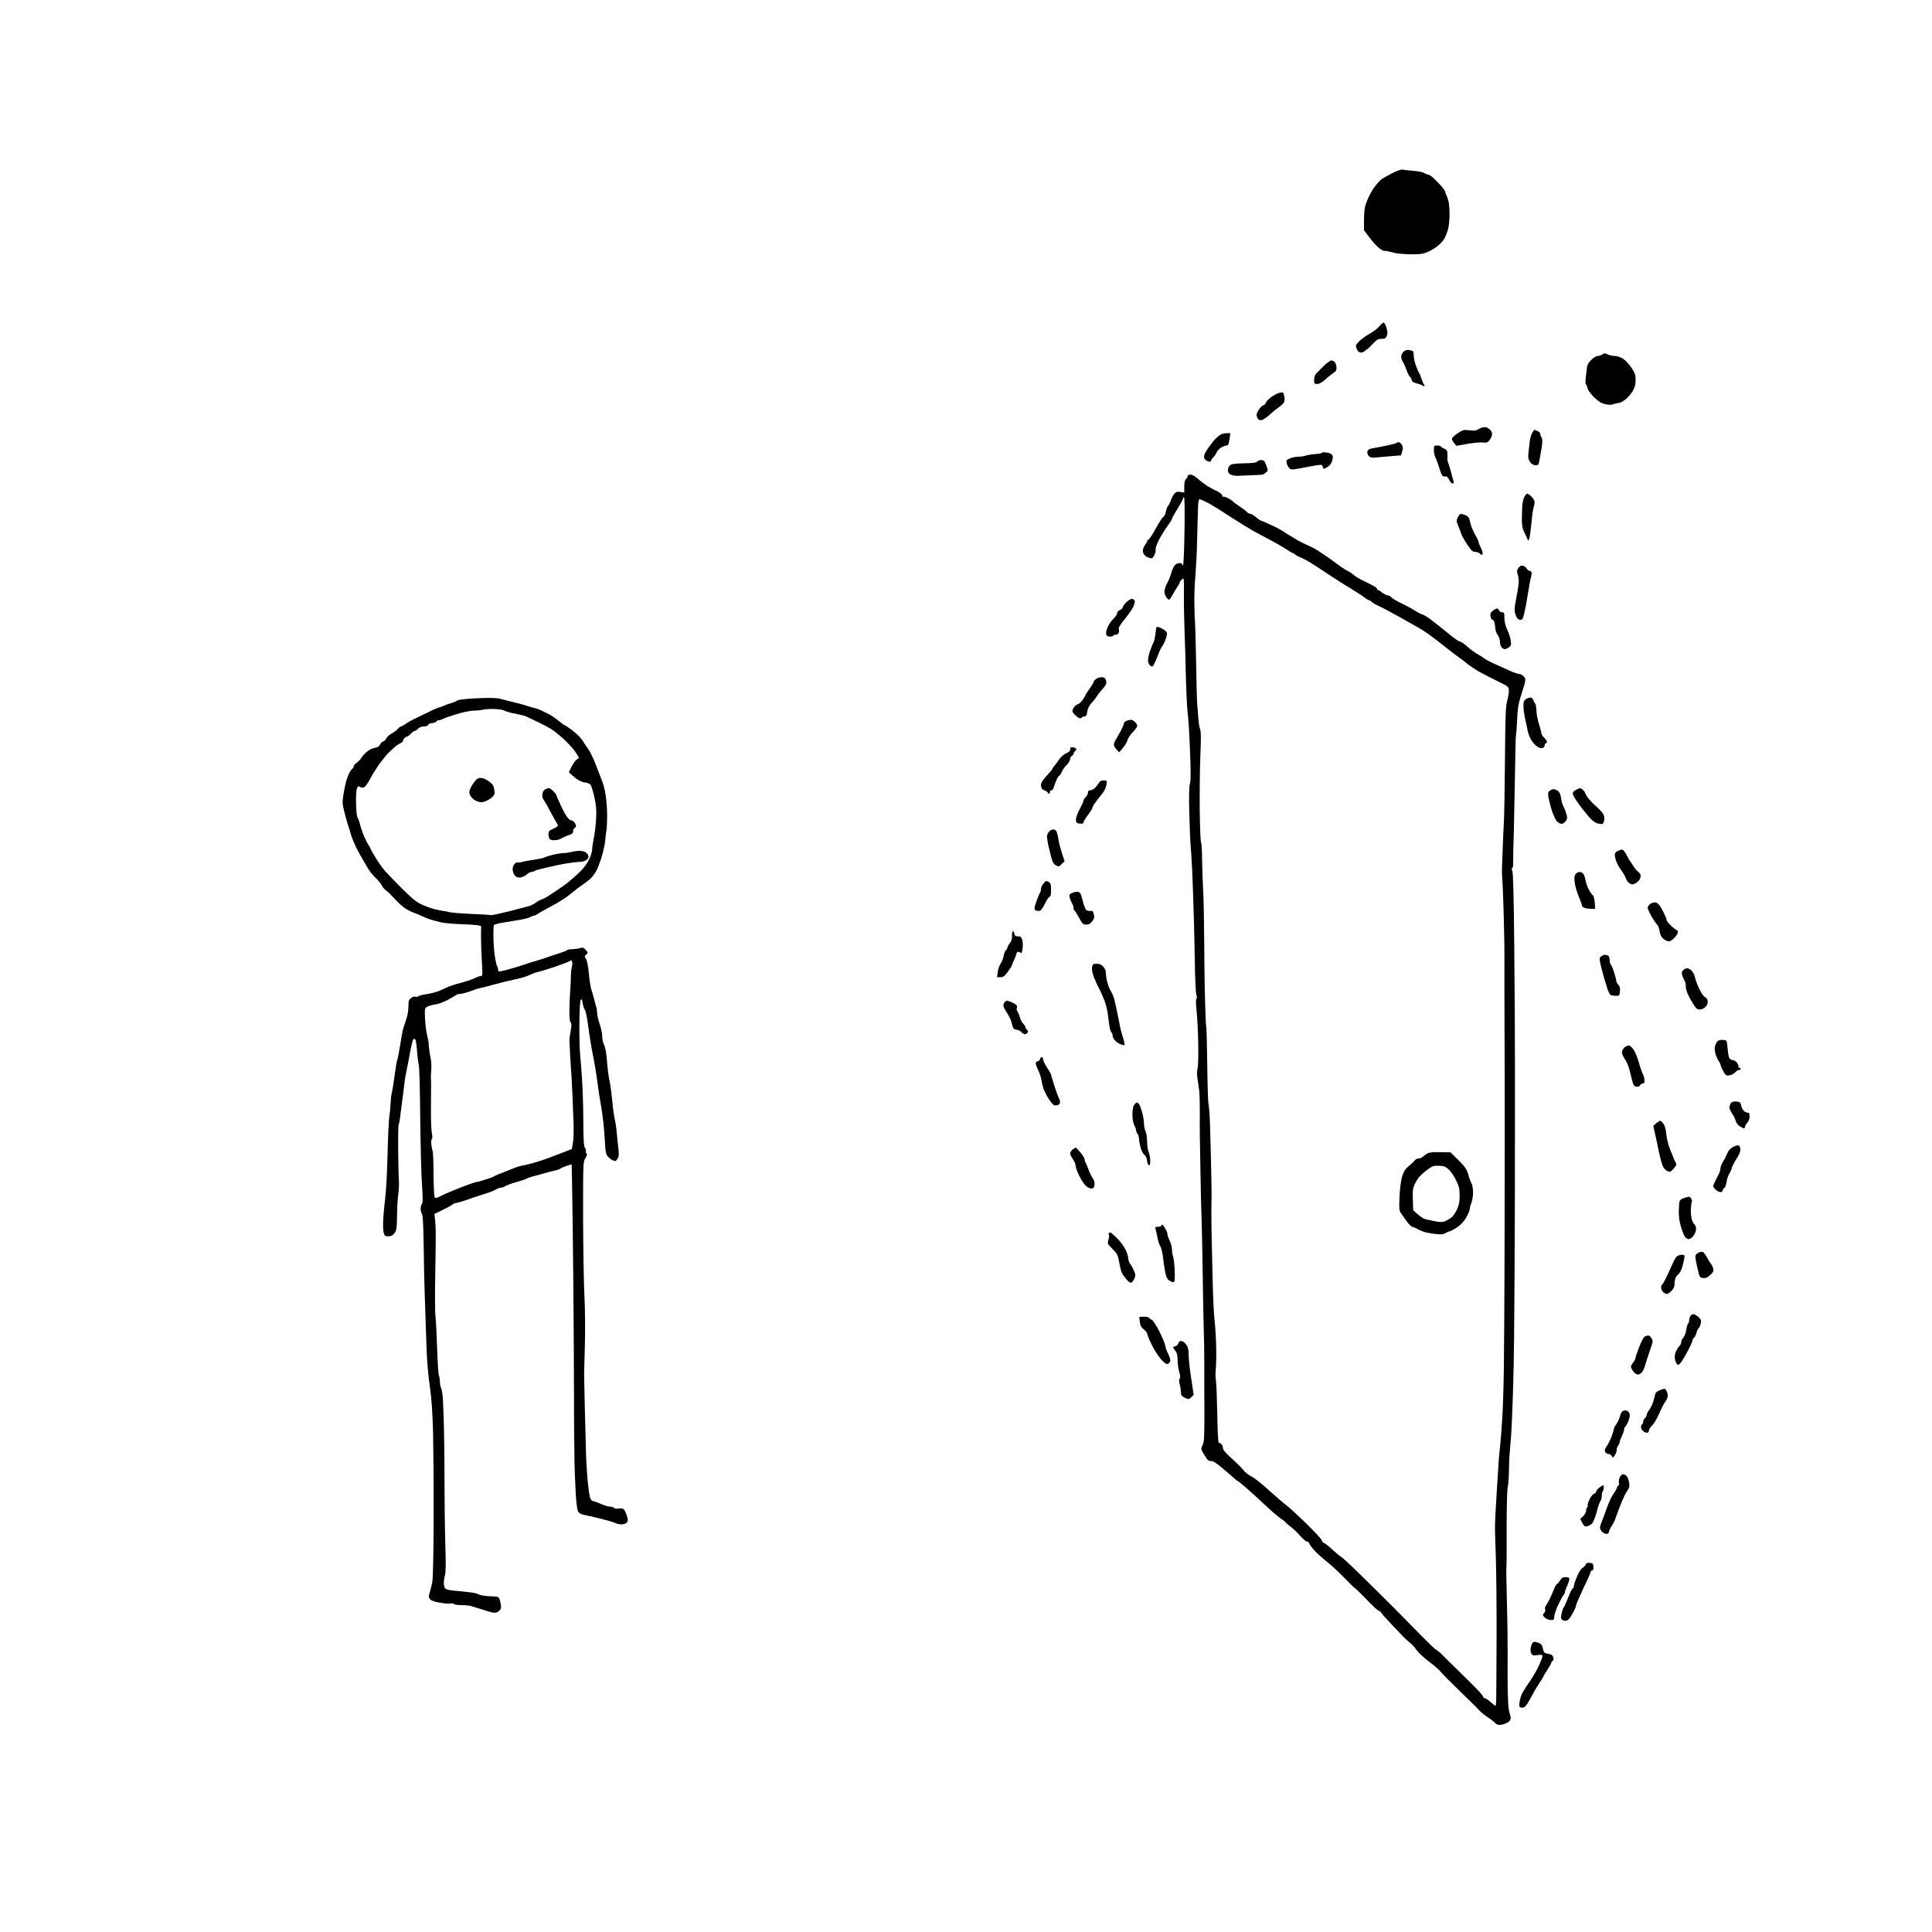 <?xml version="1.0" standalone="no"?>
<!DOCTYPE svg PUBLIC "-//W3C//DTD SVG 20010904//EN"
 "http://www.w3.org/TR/2001/REC-SVG-20010904/DTD/svg10.dtd">
<svg version="1.0" xmlns="http://www.w3.org/2000/svg"
 width="1726pt" height="1726pt" viewBox="0 0 1726 1726"
 preserveAspectRatio="xMidYMid meet">
<g transform="translate(0,1726) scale(0.1,-0.1)"
fill="#000000" stroke="none">
<g>
<path d="M12525 15745 c-11 1 -52 -14 -90 -34 -39 -20 -80 -43 -93 -52 -12 -9
-40 -40 -62 -69 -21 -28 -51 -82 -65 -118 -23 -56 -28 -84 -29 -168 l-1 -100
45 -60 c24 -32 60 -74 80 -91 19 -18 44 -33 55 -34 11 0 27 -2 35 -4 8 -2 35
-9 60 -15 25 -6 91 -11 147 -12 88 0 110 4 156 25 29 13 70 39 90 57 21 18 45
46 53 63 9 16 22 50 30 76 7 25 14 86 14 135 0 49 -5 106 -11 125 -6 20 -15
44 -20 53 -5 10 -9 22 -9 27 0 4 -12 23 -27 41 -16 18 -46 50 -68 71 -21 21
-46 39 -55 39 -8 0 -24 6 -35 14 -11 7 -56 17 -100 20 -44 4 -89 9 -100 11z"/>
</g>
<g>
<path d="M12363 14377 c-6 2 -24 -12 -41 -32 -16 -20 -52 -48 -80 -63 -28 -15
-69 -44 -92 -64 -33 -31 -40 -42 -34 -60 3 -13 11 -29 16 -35 6 -7 19 -13 29
-13 9 0 24 7 33 15 8 8 17 15 20 15 3 0 25 21 49 47 38 40 50 47 80 46 29 -1
37 4 46 26 8 19 8 37 -2 70 -7 25 -17 46 -24 48z"/>
</g>
<g>
<path d="M12590 14133 c-16 4 -33 0 -47 -11 -12 -9 -23 -29 -25 -43 -1 -14 5
-37 15 -52 9 -14 24 -48 33 -74 9 -26 22 -52 29 -58 7 -5 15 -19 17 -30 2 -14
15 -23 45 -30 23 -6 45 -13 49 -18 4 -4 12 -7 17 -7 6 0 6 5 0 13 -6 6 -16 30
-23 52 -7 22 -16 45 -20 50 -5 6 -18 35 -29 65 -12 30 -21 72 -21 92 0 20 -3
39 -7 41 -5 2 -19 7 -33 10z"/>
</g>
<g>
<path d="M14362 14094 c-24 12 -30 12 -47 0 -10 -8 -29 -14 -41 -14 -12 0 -38
-15 -57 -34 -27 -26 -37 -45 -41 -78 -3 -23 -7 -64 -10 -90 -3 -26 -2 -49 3
-52 5 -3 11 -19 14 -34 3 -17 28 -51 57 -80 38 -37 62 -53 98 -62 34 -8 56 -8
76 -1 15 6 36 11 48 11 11 0 38 14 59 31 22 17 51 51 65 75 19 32 26 58 26 98
1 46 -5 62 -37 111 -21 31 -55 68 -76 81 -22 14 -54 24 -74 24 -20 0 -48 6
-63 14z"/>
</g>
<g>
<path d="M11894 14040 c-10 0 -41 -23 -69 -50 -27 -27 -58 -58 -67 -68 -11
-11 -18 -34 -18 -55 0 -34 2 -37 28 -37 19 0 43 13 73 40 24 23 56 48 72 58
20 12 27 24 27 47 0 16 -7 38 -14 48 -7 9 -22 17 -32 17z"/>
</g>
<g>
<path d="M11461 13753 c-3 2 -17 1 -31 -2 -14 -3 -45 -19 -69 -35 -23 -17 -47
-40 -52 -53 -5 -13 -15 -23 -22 -23 -8 0 -26 -18 -41 -40 -16 -24 -23 -46 -19
-57 3 -10 10 -23 15 -30 5 -6 19 -8 33 -5 13 4 41 23 63 43 21 20 55 49 77 63
21 15 45 35 52 46 9 13 12 32 7 55 -3 19 -9 37 -13 38z"/>
</g>
<g>
<path d="M13285 13441 c-6 3 -21 3 -35 1 -13 -2 -34 -10 -45 -18 -14 -11 -35
-13 -76 -8 -52 6 -60 4 -107 -27 -28 -19 -51 -41 -51 -49 0 -8 9 -26 20 -39
l20 -24 100 18 c56 9 118 15 139 12 33 -4 41 -1 59 24 12 15 21 39 21 51 0 13
-8 30 -18 39 -10 8 -22 17 -27 20z"/>
</g>
<g>
<path d="M13707 13420 c-2 0 -10 -12 -19 -28 -9 -15 -19 -50 -22 -77 -3 -28
-8 -72 -11 -100 -5 -38 -2 -57 12 -79 12 -19 28 -30 46 -32 16 -1 30 3 32 9 3
7 7 25 9 40 3 16 11 62 18 103 9 59 9 79 0 94 -7 11 -12 27 -12 35 0 9 -12 20
-26 25 -14 6 -26 10 -27 10z"/>
</g>
<g>
<path d="M10959 13390 c-19 0 -43 -6 -54 -12 -11 -6 -31 -23 -45 -37 -14 -14
-41 -48 -61 -76 -19 -27 -38 -60 -41 -72 -3 -12 -1 -28 6 -36 6 -8 21 -17 34
-20 14 -3 22 -1 22 7 0 7 9 21 19 30 11 10 24 29 30 44 6 15 25 35 42 45 17 9
37 17 44 17 8 0 16 3 18 8 3 4 8 28 12 55 l7 47 -33 0z"/>
</g>
<g>
<path d="M12496 13310 c-7 0 -16 -3 -20 -7 -4 -5 -49 -16 -99 -26 -51 -10
-106 -21 -124 -24 -21 -3 -33 -12 -37 -26 -3 -13 2 -29 12 -40 14 -16 26 -18
77 -13 33 3 94 9 135 12 l76 6 11 36 c9 29 8 40 -4 59 -8 13 -21 23 -27 23z"/>
</g>
<g>
<path d="M12839 13280 c-27 0 -29 -2 -29 -41 0 -22 6 -53 14 -67 8 -15 22 -54
32 -87 10 -33 23 -66 28 -73 5 -7 18 -11 28 -9 13 4 22 -4 34 -29 9 -19 23
-34 31 -34 11 0 13 6 8 23 -4 12 -15 51 -24 87 -10 36 -21 72 -25 81 -4 10 -7
23 -5 30 1 8 1 29 0 47 -1 25 -7 35 -25 42 -13 5 -27 14 -31 19 -3 6 -19 11
-36 11z"/>
</g>
<g>
<path d="M11825 13220 c-6 0 -15 -3 -18 -7 -4 -4 -32 -8 -62 -10 -30 -2 -66
-8 -80 -13 -15 -6 -44 -10 -66 -10 -22 0 -56 -7 -75 -15 -32 -13 -35 -18 -29
-42 3 -16 14 -36 23 -45 16 -16 23 -16 112 1 52 10 115 22 138 25 39 6 44 4
49 -14 3 -12 8 -19 12 -18 3 2 18 9 32 17 14 7 31 28 38 47 7 19 10 43 6 53
-3 11 -19 21 -37 25 -17 3 -36 6 -43 6z"/>
</g>
<g>
<path d="M11266 13150 c-13 0 -29 -6 -35 -14 -8 -10 -41 -14 -119 -15 -82 -2
-111 -6 -124 -18 -10 -9 -18 -28 -18 -43 0 -18 8 -31 23 -39 12 -7 38 -12 57
-12 19 1 76 3 125 5 50 2 95 5 101 5 7 1 21 9 33 19 19 15 20 20 8 52 -7 19
-16 41 -20 48 -5 6 -19 12 -31 12z"/>
</g>
<g>
<path d="M10635 13020 c-15 0 -25 -6 -25 -14 0 -7 -7 -19 -15 -26 -10 -8 -15
-31 -15 -67 l0 -54 -34 6 c-26 5 -38 2 -53 -14 -10 -11 -25 -37 -32 -58 -7
-21 -19 -45 -26 -53 -7 -8 -17 -32 -20 -53 -4 -21 -14 -41 -22 -44 -7 -3 -37
-48 -65 -100 -28 -52 -57 -97 -64 -100 -8 -3 -14 -10 -14 -15 0 -5 -9 -21 -20
-35 -11 -14 -20 -38 -20 -53 0 -15 8 -34 18 -43 9 -8 29 -18 43 -22 23 -6 28
-2 43 28 9 20 13 42 10 50 -3 8 11 46 30 84 20 38 54 94 76 123 22 30 40 58
40 64 0 6 22 47 50 91 27 44 50 87 50 95 0 8 3 10 9 5 4 -6 6 -144 3 -307 -2
-164 -9 -298 -13 -298 -5 0 -9 5 -9 10 0 6 -10 10 -22 10 -12 0 -30 -8 -40
-17 -10 -9 -26 -42 -34 -72 -9 -31 -24 -69 -34 -86 -10 -16 -21 -44 -25 -62
-4 -23 -1 -41 11 -63 10 -17 23 -29 29 -27 5 2 17 18 26 35 9 18 29 50 43 72
14 22 26 43 26 48 0 5 9 17 19 26 19 17 19 14 18 -136 -1 -84 2 -236 6 -338 4
-102 10 -288 12 -415 3 -126 10 -261 15 -300 6 -38 16 -189 21 -335 8 -191 8
-275 0 -300 -8 -23 -10 -112 -6 -265 3 -126 9 -275 15 -330 5 -55 14 -233 19
-395 6 -162 13 -423 15 -580 2 -159 8 -299 14 -317 6 -20 7 -33 1 -35 -6 -2
-6 -46 2 -118 6 -63 13 -196 14 -295 2 -100 -1 -195 -7 -213 -6 -22 -6 -54 2
-100 6 -37 12 -85 15 -107 2 -22 4 -107 4 -190 -1 -82 0 -170 0 -195 0 -25 3
-178 6 -340 2 -162 7 -349 10 -415 2 -66 7 -286 10 -490 2 -203 7 -422 9 -485
3 -63 5 -203 5 -310 0 -107 0 -308 1 -445 0 -214 -2 -256 -16 -284 -13 -26
-14 -37 -5 -54 6 -12 22 -38 34 -57 16 -26 28 -34 45 -32 16 3 47 -17 110 -70
48 -40 94 -80 103 -89 9 -9 21 -18 27 -20 5 -2 38 -29 73 -59 35 -30 111 -99
169 -154 58 -54 121 -109 142 -122 20 -13 39 -28 43 -34 4 -6 24 -23 44 -38
21 -15 59 -52 86 -82 27 -30 55 -54 62 -52 7 2 17 -8 22 -21 5 -13 29 -43 53
-68 23 -24 75 -70 113 -100 39 -31 107 -95 153 -143 45 -47 85 -86 89 -86 3 0
49 -45 102 -100 53 -55 101 -100 108 -100 7 0 16 -7 20 -15 5 -8 43 -52 86
-97 43 -46 95 -100 115 -121 20 -21 50 -47 65 -59 15 -11 39 -38 52 -59 14
-21 64 -67 111 -103 48 -36 94 -75 103 -89 9 -13 88 -93 176 -178 88 -85 166
-162 173 -171 7 -10 39 -36 70 -57 32 -21 64 -46 71 -55 7 -9 24 -16 38 -16
13 0 39 6 57 14 19 8 37 23 40 34 4 11 1 32 -5 48 -6 16 -13 58 -15 94 -2 36
-4 106 -5 155 -1 50 -1 180 0 290 0 110 -2 304 -6 430 -3 127 -6 255 -6 285 0
30 1 69 2 85 1 17 2 169 1 338 0 170 4 325 9 345 5 20 10 80 11 132 1 52 3
120 5 150 3 30 9 114 15 185 5 72 14 283 19 470 6 187 10 570 11 850 1 281 2
580 3 665 1 85 1 362 1 615 0 253 0 606 0 785 0 179 -2 620 -6 981 -4 448 -10
663 -17 677 -7 14 -8 23 -1 27 6 3 9 25 8 48 -1 23 2 143 6 267 3 124 8 369
11 545 2 176 6 327 9 335 3 8 7 69 10 135 4 97 11 138 34 210 16 50 33 104 36
122 6 25 3 36 -13 52 -12 12 -30 21 -42 21 -11 0 -46 12 -77 26 -31 14 -93 42
-137 62 -44 19 -89 43 -100 53 -11 9 -37 26 -58 37 -20 11 -61 40 -89 66 -28
25 -59 46 -68 46 -10 0 -56 33 -104 73 -47 39 -115 93 -151 120 -35 26 -70 47
-77 47 -7 1 -38 16 -68 35 -30 19 -89 51 -130 70 -41 20 -78 43 -83 51 -4 7
-15 14 -23 14 -8 0 -24 6 -36 13 -12 6 -28 18 -36 25 -7 6 -18 12 -24 12 -6 0
-8 3 -5 6 4 4 -8 15 -26 26 -17 10 -61 32 -96 49 -36 17 -74 40 -85 51 -12 11
-38 29 -59 39 -21 11 -64 39 -95 63 -31 24 -77 56 -101 72 -24 16 -56 37 -70
47 -14 9 -42 24 -61 33 -19 9 -53 24 -75 35 -22 10 -53 28 -70 39 -16 11 -37
23 -45 27 -8 3 -28 17 -45 29 -16 12 -69 41 -118 63 -48 23 -91 41 -95 41 -4
1 -23 14 -42 30 -19 17 -42 30 -51 30 -9 0 -23 7 -30 17 -8 9 -37 31 -66 50
-28 18 -55 37 -58 43 -4 6 -23 19 -44 30 -21 10 -41 16 -45 13 -3 -4 -6 1 -6
10 0 9 -20 25 -47 39 -27 12 -66 34 -88 47 -22 14 -59 42 -82 63 -26 23 -53
38 -68 38z m82 -220 c6 0 41 -15 77 -34 36 -19 129 -77 208 -129 79 -52 190
-119 248 -149 58 -31 128 -68 155 -83 28 -15 69 -41 93 -56 24 -16 46 -29 49
-29 4 0 14 -6 22 -13 9 -8 32 -20 51 -28 19 -7 58 -27 85 -44 28 -17 97 -62
154 -100 57 -39 152 -99 212 -135 59 -36 116 -73 126 -83 11 -9 24 -17 29 -17
6 0 19 -8 30 -18 10 -10 35 -24 54 -32 19 -8 107 -54 195 -103 88 -50 179
-101 203 -116 24 -14 78 -53 120 -85 42 -33 97 -76 122 -96 25 -20 61 -47 80
-60 19 -13 55 -41 80 -61 25 -20 74 -53 110 -73 36 -19 109 -57 162 -83 95
-47 97 -49 98 -83 0 -20 -7 -63 -16 -95 -13 -49 -16 -140 -19 -515 -2 -250 -6
-498 -9 -550 -3 -52 -9 -176 -12 -275 -4 -99 -7 -187 -6 -195 0 -8 3 -55 6
-105 3 -49 8 -191 11 -315 3 -124 5 -232 5 -240 0 -8 0 -172 0 -365 0 -192 1
-480 2 -640 1 -159 1 -501 1 -760 0 -258 -1 -749 -2 -1090 -1 -341 -4 -753 -6
-915 -2 -162 -9 -367 -15 -455 -5 -88 -15 -200 -20 -250 -6 -49 -13 -130 -15
-180 -3 -49 -11 -171 -17 -270 -6 -99 -12 -207 -12 -240 -1 -33 3 -172 8 -310
4 -137 7 -452 6 -700 -1 -247 -2 -485 -3 -528 0 -42 -3 -77 -6 -77 -3 0 -24
16 -45 35 -22 19 -46 35 -53 35 -7 0 -13 5 -13 12 0 7 -39 52 -87 100 -49 49
-113 112 -143 141 -30 28 -82 80 -116 114 -34 35 -66 63 -72 63 -5 0 -60 52
-123 116 -63 64 -175 178 -249 253 -75 75 -210 209 -302 299 -91 89 -170 162
-174 162 -5 0 -38 27 -74 60 -35 33 -72 63 -82 66 -10 3 -18 13 -18 21 0 9
-61 75 -135 147 -73 72 -157 149 -186 171 -29 22 -87 72 -129 110 -42 39 -95
84 -117 101 -21 18 -56 41 -77 52 -21 11 -48 34 -60 51 -13 17 -58 62 -102
101 -58 52 -79 77 -79 96 -1 14 -7 29 -15 34 -8 6 -19 11 -23 13 -5 1 -10 117
-12 257 -3 140 -8 273 -12 295 -5 22 -5 67 -2 100 4 33 6 123 4 200 -1 77 -8
183 -14 235 -6 52 -14 205 -17 340 -3 135 -7 310 -9 390 -2 80 -3 191 -3 248
1 56 1 128 2 160 0 31 -3 194 -7 362 -4 168 -9 330 -12 360 -2 30 -7 71 -10
90 -3 19 -8 178 -10 353 -2 175 -6 321 -9 325 -2 4 -7 104 -10 222 -4 118 -7
364 -8 545 -1 182 -5 391 -10 465 -4 74 -8 196 -9 270 0 74 -5 140 -9 145 -5
6 -10 136 -12 290 -1 154 1 373 6 488 6 145 6 214 -2 230 -6 12 -13 60 -17
107 -3 47 -8 101 -10 120 -2 19 -6 184 -9 365 -3 182 -8 349 -10 371 -3 23 -5
100 -6 170 -1 71 4 181 10 244 5 63 13 210 15 325 3 116 6 243 8 282 1 48 6
73 14 73z"/>
<g>
<path d="M12867 6967 c-60 1 -100 -2 -114 -11 -13 -7 -31 -20 -41 -29 -10 -10
-28 -17 -40 -17 -11 0 -27 -8 -34 -18 -7 -9 -31 -32 -53 -50 -29 -24 -44 -46
-58 -89 -11 -36 -20 -104 -24 -180 -5 -107 -4 -125 12 -150 10 -15 34 -49 53
-75 20 -27 42 -48 48 -48 7 0 28 -9 46 -19 18 -11 53 -25 77 -31 24 -6 68 -13
99 -16 39 -3 62 0 78 11 13 8 29 15 36 15 7 0 36 16 65 35 34 23 61 52 82 88
17 30 31 63 31 74 0 12 7 37 15 56 8 20 15 62 15 93 0 31 -6 68 -14 82 -8 15
-22 52 -30 83 -14 45 -29 67 -87 125 l-70 69 -92 2z m1 -122 c34 -2 51 -10 77
-35 18 -17 47 -60 64 -96 26 -53 31 -75 31 -136 0 -56 -6 -85 -24 -124 -13
-28 -35 -60 -49 -71 -15 -11 -40 -26 -56 -33 -24 -9 -43 -10 -88 -1 -32 7 -70
15 -85 18 -16 3 -47 22 -70 43 l-43 38 -3 94 c-3 80 -1 101 17 139 12 24 29
53 39 64 9 11 37 37 62 57 25 19 54 38 65 40 11 3 39 4 63 3z"/>
</g>
</g>
<g>
<path d="M13644 12850 c-5 0 -17 -12 -25 -27 -9 -16 -18 -55 -20 -88 -1 -33
-3 -90 -3 -126 1 -47 7 -77 22 -105 11 -21 23 -48 27 -59 6 -18 7 -18 15 -4 5
9 14 70 20 135 6 66 15 132 20 148 6 16 10 39 10 51 0 12 -13 33 -28 48 -15
15 -33 27 -38 27z"/>
</g>
<g>
<path d="M13049 12670 c-5 0 -16 -14 -25 -31 -12 -23 -13 -37 -6 -53 6 -11 15
-37 22 -56 7 -19 17 -46 23 -60 7 -14 29 -51 50 -82 31 -46 44 -58 65 -58 14
0 34 -7 44 -16 14 -14 19 -14 23 -3 3 8 -4 32 -15 54 -11 21 -20 45 -20 52 0
7 -13 34 -28 60 -15 26 -33 66 -40 88 -6 22 -14 50 -17 62 -3 12 -19 26 -37
32 -17 6 -35 11 -39 11z"/>
</g>
<g>
<path d="M13601 12207 c-13 1 -28 -8 -37 -22 -13 -20 -14 -30 -4 -61 7 -21 10
-57 6 -88 -3 -28 -14 -90 -23 -137 -14 -72 -15 -94 -5 -127 8 -26 20 -43 34
-48 15 -4 24 -1 32 12 6 11 18 62 28 114 9 52 21 127 28 165 6 39 15 81 19 95
4 14 6 31 3 38 -2 6 -10 12 -17 12 -7 0 -19 10 -28 23 -8 12 -24 23 -36 24z"/>
</g>
<g>
<path d="M10112 11910 c-10 0 -33 -14 -50 -31 -18 -17 -32 -38 -32 -45 0 -8
-11 -19 -25 -24 -14 -5 -25 -17 -25 -28 0 -10 -14 -31 -31 -48 -17 -16 -40
-48 -51 -71 -11 -23 -18 -52 -16 -65 2 -17 10 -23 30 -25 15 -1 30 2 33 8 4 5
14 9 25 9 10 0 21 7 24 16 4 9 4 25 1 34 -4 12 13 41 51 86 31 38 66 88 77
110 11 23 17 49 14 58 -4 9 -15 16 -25 16z"/>
</g>
<g>
<path d="M13376 11823 c-6 3 -24 -6 -39 -19 -22 -19 -26 -28 -21 -53 4 -17 11
-29 17 -28 6 1 14 -9 18 -23 4 -14 7 -39 8 -56 1 -17 10 -43 21 -57 11 -14 20
-40 20 -60 0 -20 7 -43 16 -51 8 -9 21 -16 27 -16 7 0 23 7 36 16 20 14 23 23
18 58 -2 22 -16 67 -31 98 -17 38 -26 74 -26 107 0 45 -3 51 -20 51 -11 0 -23
6 -26 14 -3 8 -11 17 -18 19z"/>
</g>
<g>
<path d="M10340 11660 c-5 0 -11 -6 -12 -12 0 -7 -3 -24 -4 -38 -2 -14 -5 -37
-8 -51 -2 -15 -9 -36 -16 -49 -6 -12 -20 -47 -30 -78 -11 -32 -16 -68 -13 -84
3 -16 14 -33 24 -38 15 -9 21 -3 39 37 12 27 28 66 36 88 8 21 21 46 29 55 7
8 21 37 30 63 13 39 14 51 4 63 -7 9 -25 22 -40 30 -16 8 -33 14 -39 14z"/>
</g>
<g>
<path d="M9843 11210 c-16 0 -39 -7 -51 -16 -12 -8 -22 -20 -22 -26 0 -6 -16
-33 -35 -59 -19 -27 -35 -51 -35 -54 0 -3 -12 -23 -26 -45 -14 -21 -35 -40
-46 -42 -11 -2 -27 -15 -36 -31 -13 -20 -14 -31 -6 -44 6 -9 23 -26 37 -37 21
-15 30 -17 39 -8 7 7 20 12 29 12 12 0 18 12 22 41 3 26 16 53 34 73 16 17 38
44 48 60 10 17 32 45 49 64 17 18 34 41 37 50 4 10 3 27 -2 40 -6 16 -16 22
-36 22z"/>
</g>
<g>
<path d="M4400 11025 c-30 1 -110 -1 -178 -5 -67 -4 -128 -12 -135 -17 -6 -6
-30 -16 -52 -23 -22 -6 -54 -18 -72 -26 -17 -8 -35 -14 -41 -14 -5 0 -52 -20
-103 -46 -52 -25 -110 -53 -129 -62 -19 -9 -49 -27 -66 -39 -17 -13 -36 -23
-42 -23 -6 0 -19 -10 -29 -22 -10 -13 -35 -31 -54 -41 -20 -11 -41 -29 -47
-42 -6 -13 -19 -26 -29 -29 -10 -3 -23 -16 -28 -28 -7 -16 -22 -25 -46 -29
-21 -3 -52 -18 -70 -34 -19 -15 -42 -41 -51 -56 -9 -15 -29 -35 -43 -45 -14
-9 -25 -22 -25 -30 0 -7 -6 -17 -12 -21 -7 -4 -20 -24 -30 -43 -9 -19 -22 -55
-28 -80 -7 -25 -17 -76 -23 -115 -9 -58 -8 -81 7 -140 10 -38 23 -88 30 -110
7 -22 24 -74 36 -115 13 -41 45 -111 70 -155 26 -44 59 -102 74 -128 15 -27
47 -67 71 -89 24 -23 49 -53 55 -67 6 -15 23 -35 38 -45 15 -11 50 -45 77 -75
28 -31 69 -69 91 -84 23 -15 60 -34 83 -42 23 -8 54 -21 69 -29 15 -8 47 -21
72 -29 25 -8 70 -20 100 -27 30 -7 107 -14 170 -16 63 -2 131 -6 151 -9 l37
-7 -1 -96 c0 -54 3 -154 8 -224 7 -116 7 -128 -9 -128 -9 0 -24 -4 -34 -9 -9
-5 -28 -13 -42 -19 -14 -6 -61 -21 -104 -33 -44 -11 -96 -28 -115 -36 -20 -9
-48 -22 -63 -29 -15 -8 -48 -19 -75 -25 -26 -6 -64 -13 -83 -16 -19 -3 -40
-10 -47 -15 -7 -5 -17 -7 -23 -3 -6 4 -22 0 -35 -9 -14 -9 -25 -26 -25 -39 0
-12 -1 -42 -3 -67 -1 -25 -10 -65 -19 -90 -8 -25 -20 -61 -26 -80 -6 -19 -18
-84 -27 -145 -9 -60 -21 -119 -25 -130 -5 -11 -16 -76 -25 -145 -9 -69 -21
-141 -26 -161 -5 -19 -9 -60 -10 -90 -1 -30 -5 -76 -10 -104 -4 -27 -11 -142
-14 -255 -3 -113 -8 -257 -11 -320 -3 -63 -10 -146 -15 -185 -5 -38 -12 -111
-15 -160 -3 -50 -2 -106 3 -125 8 -31 13 -35 43 -35 24 0 38 7 54 28 19 25 21
44 23 160 1 72 6 161 12 197 5 36 7 88 4 115 -2 28 -5 149 -6 270 -1 121 1
225 5 230 4 6 9 33 12 60 3 28 10 84 16 125 6 41 15 111 20 155 4 44 13 100
19 125 5 25 20 99 32 165 12 66 26 124 30 129 6 6 13 6 19 0 5 -5 12 -50 15
-99 4 -50 11 -108 16 -130 6 -22 11 -227 13 -460 2 -231 9 -498 15 -594 9
-132 9 -177 0 -188 -7 -7 -12 -27 -11 -44 0 -17 6 -37 12 -44 8 -9 12 -104 15
-292 2 -153 6 -354 10 -448 3 -93 7 -215 9 -270 1 -55 6 -167 9 -249 4 -82 16
-212 28 -290 14 -99 23 -221 28 -411 3 -148 6 -497 5 -775 -1 -300 -6 -525
-12 -555 -6 -27 -16 -69 -23 -92 -11 -37 -11 -44 4 -61 12 -13 43 -23 92 -31
41 -7 83 -10 94 -6 11 3 22 1 26 -5 3 -5 35 -10 70 -10 35 0 74 -4 87 -9 13
-5 43 -14 68 -21 25 -7 56 -17 70 -22 14 -6 39 -12 57 -15 23 -3 37 1 53 17
17 17 19 28 14 58 -4 20 -10 45 -15 54 -6 12 -22 16 -54 16 -25 0 -65 3 -88 7
-23 4 -47 11 -54 17 -6 5 -60 13 -120 19 -59 5 -120 12 -136 15 -15 4 -30 11
-34 17 -3 6 -7 24 -8 41 -1 17 4 49 10 71 8 28 9 116 3 290 -4 138 -7 387 -7
555 0 168 -2 382 -5 475 -2 94 -7 207 -9 251 -3 45 -10 91 -16 102 -6 12 -11
36 -11 56 0 19 -4 45 -9 58 -5 13 -12 123 -16 244 -4 121 -10 249 -15 285 -4
35 -5 195 -2 354 3 160 5 327 5 372 0 45 -3 106 -6 135 l-6 53 72 35 c40 19
80 41 91 50 10 8 19 13 20 11 0 -2 33 6 71 18 39 12 79 26 90 31 11 4 54 18
95 31 41 12 89 30 106 40 17 11 40 19 50 19 11 0 28 6 39 14 11 7 56 24 100
36 44 12 85 26 90 31 6 4 29 12 50 18 22 5 72 18 110 30 39 11 83 22 98 25 16
3 34 9 40 15 7 5 32 16 57 25 24 8 45 14 47 13 1 -2 5 -243 9 -537 4 -294 9
-791 10 -1105 1 -313 3 -581 2 -595 0 -14 1 -122 2 -240 1 -118 3 -246 5 -285
2 -38 6 -124 9 -190 4 -65 12 -130 19 -145 9 -18 24 -27 52 -33 22 -4 87 -19
145 -33 57 -14 119 -32 136 -40 18 -9 47 -14 65 -12 17 2 37 10 42 20 8 11 7
28 -3 58 -8 24 -20 49 -27 56 -8 8 -26 11 -47 7 -19 -3 -36 -1 -40 6 -4 6 -20
11 -35 11 -16 0 -54 11 -85 25 -31 14 -63 25 -70 25 -7 0 -18 12 -24 28 -6 15
-16 88 -23 162 -6 74 -13 180 -14 235 -2 55 -6 231 -10 390 -4 160 -7 301 -7
315 0 14 3 132 7 262 4 136 2 323 -4 440 -6 112 -11 427 -12 701 0 489 0 498
21 531 14 23 17 37 10 41 -6 4 -9 13 -6 20 2 7 -1 21 -9 32 -10 14 -13 72 -14
233 0 118 -5 287 -11 375 -6 88 -14 192 -18 230 -4 39 -7 158 -6 266 1 113 5
203 11 214 9 15 12 11 18 -26 4 -24 12 -50 18 -57 5 -7 14 -36 19 -65 5 -29
15 -99 23 -157 8 -57 23 -145 34 -195 10 -49 27 -148 36 -220 9 -71 23 -163
31 -204 8 -40 19 -119 25 -175 6 -55 12 -138 14 -184 2 -53 8 -91 19 -106 8
-13 29 -31 45 -39 29 -14 31 -14 47 11 15 23 15 36 4 131 -6 58 -13 120 -14
136 -1 17 -7 55 -14 86 -7 31 -17 103 -22 160 -5 57 -15 136 -23 174 -9 39
-18 106 -21 150 -4 44 -9 98 -13 120 -3 22 -12 52 -19 67 -8 15 -14 47 -14 71
0 24 -10 70 -21 103 -12 32 -23 77 -24 99 -1 22 -4 47 -7 55 -3 8 -12 38 -18
65 -7 28 -19 70 -27 95 -8 24 -18 90 -23 147 -6 62 -15 112 -25 126 -14 22
-14 26 0 37 8 7 15 16 15 19 0 4 -9 17 -20 28 -17 18 -25 20 -52 12 -18 -5
-49 -9 -68 -9 -20 0 -40 -4 -45 -9 -6 -5 -35 -16 -65 -26 -30 -9 -77 -25 -105
-35 -27 -10 -77 -26 -110 -35 -33 -9 -76 -23 -95 -30 -19 -7 -66 -22 -105 -33
-38 -12 -85 -24 -102 -27 -28 -6 -33 -4 -33 12 0 11 -4 23 -8 29 -5 5 -14 45
-21 89 -7 44 -13 124 -13 177 -1 54 1 100 5 104 3 4 26 11 49 16 24 5 88 15
143 24 55 8 112 21 127 29 14 8 31 15 38 15 7 0 24 8 38 18 15 11 68 40 117
66 50 26 115 66 145 89 30 23 61 47 69 54 7 8 39 31 70 52 31 21 66 50 78 64
12 14 28 36 36 49 9 13 29 64 46 113 16 50 33 122 37 160 3 39 9 84 12 100 3
17 6 75 6 130 0 55 -6 136 -13 179 -6 44 -20 100 -31 125 -10 25 -35 91 -56
146 -21 55 -51 119 -68 142 -17 23 -41 59 -54 80 -13 21 -51 59 -86 86 -34 26
-66 47 -70 47 -4 0 -28 18 -54 39 -26 22 -65 48 -87 60 -22 11 -54 27 -71 35
-17 8 -42 17 -55 20 -13 2 -42 10 -64 18 -22 8 -83 25 -135 37 -52 13 -102 25
-110 28 -8 3 -40 7 -70 8z m22 -99 c37 -2 73 -8 80 -13 7 -5 36 -14 63 -21 28
-6 66 -14 85 -18 19 -3 41 -10 50 -14 8 -5 56 -27 105 -50 50 -24 110 -56 134
-73 24 -16 75 -59 113 -95 38 -36 81 -85 95 -109 l26 -44 -21 -15 c-12 -8 -32
-37 -46 -63 l-24 -49 31 -30 c18 -16 46 -37 64 -46 18 -9 44 -17 58 -18 14 -1
32 -10 40 -18 8 -9 24 -61 36 -116 17 -80 19 -118 14 -199 -3 -55 -13 -130
-21 -168 -8 -38 -14 -83 -14 -100 0 -18 -14 -59 -30 -91 -17 -33 -52 -80 -79
-105 -27 -26 -70 -64 -97 -86 -27 -23 -76 -58 -109 -79 -33 -21 -71 -46 -85
-56 -14 -9 -37 -21 -50 -25 -14 -4 -38 -17 -55 -30 -16 -12 -41 -25 -55 -29
-14 -4 -95 -25 -180 -47 -85 -21 -160 -37 -167 -35 -6 3 -82 8 -170 11 -87 4
-176 11 -198 16 -22 6 -47 10 -55 11 -8 0 -42 7 -75 15 -33 8 -88 28 -123 45
-47 23 -90 59 -175 144 -61 62 -127 130 -146 151 -19 21 -56 73 -83 116 -26
43 -48 82 -48 86 0 3 -8 18 -17 31 -10 14 -28 50 -41 80 -13 30 -28 75 -34
100 -6 25 -16 54 -23 65 -8 12 -13 64 -14 132 -2 68 2 120 9 133 9 17 14 19
25 10 8 -6 23 -9 35 -5 12 4 36 36 60 83 22 42 65 109 95 147 30 39 59 75 66
80 6 6 25 24 43 40 17 17 43 36 59 43 15 6 27 16 27 22 0 7 6 18 14 26 8 8 19
14 24 14 4 0 19 11 32 25 13 14 29 25 35 25 7 0 20 9 30 20 11 12 31 20 52 20
21 0 36 6 39 15 4 8 18 15 34 15 15 0 33 7 40 15 7 9 15 13 18 11 3 -3 17 1
31 8 14 8 71 28 126 45 55 17 123 31 150 32 28 0 68 4 90 9 22 5 70 7 107 6z
m679 -2246 c4 0 9 -8 11 -17 2 -10 0 -31 -4 -48 -5 -16 -8 -50 -8 -75 0 -25
-2 -76 -5 -115 -3 -38 -7 -118 -8 -176 -1 -72 2 -111 10 -121 10 -11 10 -29 1
-79 -6 -35 -11 -71 -11 -79 0 -8 3 -76 7 -150 5 -74 9 -148 11 -165 1 -16 5
-95 9 -175 3 -80 8 -197 10 -260 2 -63 0 -140 -6 -170 l-9 -55 -77 -30 c-42
-16 -104 -40 -137 -52 -33 -13 -94 -32 -135 -44 -41 -11 -87 -22 -102 -24 -15
-2 -56 -16 -90 -30 -35 -15 -83 -34 -108 -43 -25 -9 -47 -20 -50 -23 -3 -3
-35 -15 -73 -27 -37 -12 -74 -22 -81 -22 -8 0 -67 -20 -133 -46 -65 -25 -144
-58 -175 -74 -43 -23 -59 -27 -65 -17 -4 6 -9 99 -10 205 0 106 -4 200 -8 210
-4 9 -9 36 -12 59 -2 22 0 44 5 47 6 3 6 24 0 53 -5 27 -9 120 -8 208 0 88 1
178 1 200 1 22 0 54 -1 70 -2 17 0 55 3 87 2 31 0 76 -5 100 -5 23 -11 59 -13
78 -3 19 -5 44 -5 55 0 11 -7 47 -15 80 -8 33 -16 100 -18 148 -4 81 -2 90 17
102 12 7 44 17 71 21 28 3 79 22 115 41 36 19 69 39 75 44 5 5 19 9 30 9 12 0
44 7 71 16 27 8 58 19 69 24 11 5 34 11 50 14 17 3 71 17 120 31 50 14 133 34
185 45 52 11 111 29 130 39 20 10 51 22 70 26 19 4 89 25 155 47 66 23 124 45
130 49 5 5 12 9 16 9z"/>
<g>
<path d="M4295 10310 c-26 0 -37 -8 -63 -43 -17 -24 -34 -55 -37 -70 -5 -18
-1 -35 14 -56 12 -16 37 -35 56 -41 26 -9 43 -9 68 0 17 6 45 22 61 36 25 23
28 29 22 69 -6 37 -14 49 -49 75 -25 18 -53 30 -72 30z"/>
</g>
<g>
<path d="M4904 10219 c-5 0 -18 -4 -30 -9 -13 -5 -24 -21 -28 -40 -4 -23 -1
-40 13 -59 10 -14 40 -66 66 -116 26 -49 52 -95 57 -102 6 -8 0 -16 -19 -27
-15 -8 -36 -18 -45 -22 -12 -4 -18 -17 -18 -39 0 -18 6 -37 13 -43 7 -6 29
-10 48 -8 19 1 46 10 59 18 14 9 42 21 63 28 29 9 37 17 37 35 0 12 6 25 14
28 8 3 13 12 12 20 -1 8 -8 22 -15 31 -7 9 -19 16 -25 16 -7 0 -22 10 -33 23
-12 12 -40 61 -62 110 -23 48 -41 91 -41 95 0 5 -13 20 -28 35 -15 15 -32 27
-38 26z"/>
</g>
<g>
<path d="M5167 9659 c-18 -1 -48 -6 -67 -11 -19 -5 -48 -10 -65 -9 -16 0 -59
-7 -95 -15 -36 -9 -69 -20 -75 -24 -5 -5 -46 -13 -90 -20 -44 -6 -93 -15 -109
-20 -16 -5 -33 -7 -38 -4 -5 3 -18 -2 -29 -12 -11 -10 -19 -30 -19 -48 0 -17
7 -42 16 -54 10 -14 25 -22 46 -22 18 0 42 10 60 25 16 14 36 25 44 25 8 0 22
4 32 10 9 5 37 14 62 19 25 6 63 15 85 20 22 6 79 17 127 26 48 8 104 15 126
15 24 0 49 7 62 18 17 14 21 24 15 41 -4 12 -18 26 -32 32 -13 5 -39 9 -56 8z"/>
</g>
</g>
<g>
<path d="M13675 11028 c-11 1 -30 -5 -42 -13 -18 -13 -23 -26 -23 -63 0 -26 7
-79 16 -117 9 -39 18 -83 21 -100 3 -16 13 -48 24 -70 10 -22 34 -52 52 -67
23 -18 42 -25 56 -21 12 3 21 13 21 24 0 11 5 19 10 19 6 0 10 6 10 13 0 8
-11 24 -25 37 -14 13 -25 31 -25 40 0 9 -10 46 -21 81 -12 35 -22 90 -23 122
-1 32 -7 61 -13 65 -6 4 -12 16 -14 27 -3 11 -13 21 -24 23z"/>
</g>
<g>
<path d="M10103 10829 c-10 0 -28 -4 -40 -9 -13 -5 -23 -16 -23 -24 0 -8 -12
-36 -26 -63 -14 -26 -34 -61 -44 -78 -10 -16 -19 -38 -19 -47 -1 -9 10 -29 23
-43 l24 -26 35 41 c19 23 37 53 40 69 3 15 24 46 46 69 23 23 41 49 41 57 0 8
-9 24 -20 35 -11 11 -28 20 -37 19z"/>
</g>
<g>
<path d="M9591 10583 c-11 3 -22 2 -25 -1 -3 -3 -6 -13 -6 -22 0 -9 -15 -22
-35 -30 -20 -8 -46 -31 -62 -54 -16 -23 -36 -50 -45 -60 -10 -11 -18 -23 -18
-27 0 -4 -22 -31 -50 -60 -32 -35 -50 -63 -50 -79 0 -14 4 -30 8 -36 4 -6 17
-14 30 -18 12 -4 22 -12 22 -17 0 -5 5 -9 10 -9 6 0 10 7 10 15 0 8 6 15 14
15 8 0 17 12 20 26 4 14 14 43 24 65 9 21 20 39 25 39 4 0 12 10 17 23 6 12
16 30 22 41 7 10 23 29 36 42 12 13 22 32 22 44 0 11 7 23 15 26 8 4 15 12 15
19 0 7 7 18 15 25 8 7 13 16 10 20 -3 4 -13 10 -24 13z"/>
</g>
<g>
<path d="M9861 10288 c-21 0 -34 -6 -41 -18 -6 -11 -21 -31 -34 -45 -13 -14
-33 -25 -45 -25 -14 0 -21 -6 -21 -20 0 -11 -9 -29 -20 -40 -11 -11 -20 -25
-20 -30 0 -6 -4 -18 -9 -28 -5 -9 -21 -42 -36 -72 -15 -31 -25 -67 -23 -80 2
-20 10 -26 36 -28 22 -2 32 1 32 11 0 7 18 38 40 67 22 29 40 59 40 65 0 6 10
25 23 42 12 17 38 51 58 75 23 27 39 58 43 84 7 40 7 41 -23 42z"/>
</g>
<g>
<path d="M14114 10219 c-5 -1 -21 -8 -36 -16 -16 -8 -28 -22 -28 -34 0 -11 31
-61 69 -112 38 -51 84 -105 102 -122 18 -16 42 -31 53 -32 12 -1 28 -3 35 -5
9 -2 17 9 22 31 5 23 2 41 -9 60 -8 14 -38 46 -65 70 -28 24 -61 59 -74 78
-13 19 -23 37 -23 42 0 4 -8 15 -18 24 -10 10 -23 17 -28 16z"/>
</g>
<g>
<path d="M13880 10210 c-9 0 -24 -6 -35 -14 -15 -11 -17 -21 -12 -57 4 -24 18
-80 32 -124 16 -47 36 -87 48 -97 12 -10 29 -18 38 -18 9 0 23 8 32 18 10 10
17 27 17 38 0 10 -6 35 -13 54 -7 19 -18 44 -24 55 -6 11 -14 41 -17 67 -5 32
-14 53 -29 63 -12 8 -29 15 -37 15z"/>
</g>
<g>
<path d="M9410 9850 c-10 0 -26 -7 -34 -16 -9 -8 -19 -26 -22 -38 -3 -13 7
-74 23 -137 24 -99 31 -115 55 -129 26 -14 29 -14 53 11 l26 25 -25 75 c-13
41 -28 97 -31 124 -4 28 -12 58 -17 68 -5 9 -17 17 -28 17z"/>
</g>
<g>
<path d="M14491 9670 c-9 0 -27 -6 -41 -13 -17 -9 -25 -21 -24 -37 1 -14 8
-41 16 -61 7 -20 26 -53 42 -74 16 -21 35 -54 41 -72 7 -19 23 -40 36 -47 20
-10 29 -9 56 6 17 11 34 30 37 44 4 14 3 30 -1 37 -4 7 -15 18 -24 24 -10 7
-28 30 -40 50 -13 21 -25 40 -28 43 -4 3 -17 26 -30 53 -14 27 -31 47 -40 47z"/>
</g>
<g>
<path d="M14111 9470 c-10 0 -25 -8 -34 -17 -11 -13 -14 -31 -10 -68 2 -27 15
-77 28 -110 13 -33 27 -69 31 -80 4 -11 8 -24 8 -29 1 -5 10 -12 21 -17 11 -4
37 -8 58 -8 l38 -1 -4 57 c-3 34 -10 61 -19 67 -8 6 -25 30 -36 53 -12 22 -24
60 -28 83 -4 23 -13 48 -21 56 -8 8 -22 14 -32 14z"/>
</g>
<g>
<path d="M9347 9390 c-2 0 -13 -10 -25 -23 -12 -13 -22 -34 -22 -48 0 -14 -4
-29 -9 -34 -4 -6 -19 -41 -32 -78 -20 -59 -21 -70 -9 -78 8 -5 24 -8 35 -7 14
2 30 23 50 65 17 34 36 62 43 62 8 1 12 20 12 61 0 48 -4 61 -19 70 -11 5 -21
10 -24 10z"/>
</g>
<g>
<path d="M9631 9293 c-10 2 -32 -2 -50 -9 -28 -12 -31 -17 -25 -41 3 -15 13
-38 20 -50 8 -12 14 -31 14 -42 0 -11 4 -22 10 -26 5 -3 23 -33 41 -65 29 -54
35 -60 64 -60 23 0 37 8 53 30 18 24 21 36 14 62 -7 28 -13 33 -34 30 -13 -2
-30 3 -36 11 -6 7 -18 38 -26 68 -8 30 -17 61 -21 71 -3 9 -14 18 -24 21z"/>
</g>
<g>
<path d="M14789 9198 c-13 1 -34 -4 -46 -13 -13 -9 -23 -25 -23 -35 0 -10 17
-47 37 -82 21 -35 43 -66 50 -71 6 -4 15 -28 19 -54 5 -32 15 -54 33 -69 14
-13 36 -24 49 -24 13 0 35 14 52 33 16 17 30 40 30 50 0 9 -4 17 -9 17 -5 0
-28 17 -50 38 -23 21 -41 44 -41 50 0 7 -4 20 -9 30 -5 9 -12 24 -15 32 -3 8
-16 33 -29 55 -16 27 -32 41 -48 43z"/>
</g>
<g>
<path d="M9049 8940 c-5 0 -9 -17 -8 -39 2 -27 -4 -46 -19 -66 -12 -15 -22
-33 -22 -40 0 -7 -6 -18 -14 -24 -7 -6 -16 -30 -20 -52 -4 -22 -15 -52 -26
-67 -11 -15 -23 -48 -26 -74 l-7 -48 31 0 c25 0 37 9 66 49 20 27 36 53 36 57
1 5 9 27 20 49 11 22 19 45 20 52 0 6 5 15 10 18 6 4 17 2 25 -5 11 -9 15 -3
20 32 4 24 3 59 -2 78 -8 30 -14 35 -39 35 -22 0 -30 5 -32 23 -2 12 -8 22
-13 22z"/>
</g>
<g>
<path d="M14336 8730 c-7 0 -21 -6 -31 -14 -17 -13 -18 -18 -6 -72 8 -33 23
-90 34 -129 11 -38 24 -81 29 -95 6 -14 14 -32 18 -40 4 -9 22 -15 48 -16 40
-1 40 -1 44 40 3 29 -1 45 -14 58 -10 10 -18 25 -18 33 0 9 -9 45 -21 80 -11
36 -25 67 -30 71 -5 3 -9 20 -9 39 0 21 -6 35 -16 39 -9 3 -21 6 -28 6z"/>
</g>
<g>
<path d="M9798 8650 c-31 0 -36 -3 -42 -30 -3 -20 2 -51 16 -88 12 -31 32 -77
46 -101 13 -24 35 -73 49 -110 14 -36 29 -100 33 -141 4 -41 11 -90 15 -108 4
-18 12 -35 16 -38 5 -3 9 -15 9 -28 0 -12 12 -34 28 -48 15 -14 39 -28 55 -32
26 -6 27 -5 21 21 -3 16 -12 46 -19 68 -7 22 -16 58 -20 80 -4 22 -15 81 -26
130 -10 50 -23 104 -28 121 -5 17 -16 42 -25 56 -9 13 -23 46 -31 74 -8 27
-15 66 -15 86 0 25 -8 45 -24 62 -16 19 -34 26 -58 26z"/>
</g>
<g>
<path d="M15072 8610 c-10 0 -26 -8 -36 -18 -13 -16 -14 -24 -5 -53 7 -19 16
-38 20 -43 5 -6 9 -26 9 -47 0 -20 12 -61 28 -90 15 -30 38 -69 51 -87 19 -27
29 -33 54 -30 18 2 37 13 49 29 13 17 17 34 13 51 -4 14 -14 28 -24 31 -9 2
-31 33 -48 68 -17 35 -35 82 -39 103 -4 22 -17 50 -30 63 -13 13 -32 23 -42
23z"/>
</g>
<g>
<path d="M8995 8320 c-8 0 -20 -11 -26 -24 -10 -20 -6 -32 25 -81 20 -31 40
-71 43 -88 3 -18 10 -40 15 -49 5 -10 19 -18 32 -18 13 0 31 -9 41 -20 10 -11
24 -20 30 -20 7 0 18 6 24 14 9 10 8 16 -4 26 -8 7 -15 18 -15 25 0 6 -8 19
-18 29 -11 9 -25 35 -31 59 -7 23 -17 47 -23 54 -5 7 -7 21 -3 32 5 16 -2 24
-34 41 -22 11 -47 20 -56 20z"/>
</g>
<g>
<path d="M15385 7970 c-25 0 -39 -6 -49 -22 -8 -13 -16 -34 -17 -48 -2 -14 3
-43 10 -65 8 -22 19 -47 26 -55 7 -8 15 -26 18 -40 4 -14 16 -40 27 -59 19
-30 25 -33 53 -27 18 3 39 15 49 26 9 11 23 20 32 20 9 0 16 5 16 10 0 6 -4
10 -10 10 -5 0 -10 8 -10 18 0 11 -8 26 -18 35 -10 10 -26 17 -34 17 -9 0 -20
6 -26 13 -7 7 -14 44 -17 82 -3 37 -8 72 -11 76 -3 5 -21 9 -39 9z"/>
</g>
<g>
<path d="M14550 7920 c-11 0 -29 -9 -40 -20 -11 -11 -20 -30 -20 -42 0 -12 12
-39 26 -60 15 -21 32 -61 40 -90 7 -29 19 -75 26 -103 11 -41 18 -51 37 -53
15 -2 28 3 33 12 5 9 16 16 23 16 8 0 16 6 16 13 1 6 0 21 -1 32 -1 11 -9 33
-17 48 -8 16 -22 59 -32 95 -10 37 -30 86 -44 110 -17 26 -35 42 -47 42z"/>
</g>
<g>
<path d="M9309 7815 c-6 4 -13 -2 -16 -14 -3 -12 -12 -21 -19 -21 -8 0 -17 -6
-20 -14 -3 -8 6 -36 19 -62 14 -27 28 -71 32 -97 3 -27 15 -68 24 -90 10 -23
30 -60 45 -82 15 -22 33 -43 40 -47 7 -4 22 -4 34 -1 13 3 22 13 22 24 0 11
-4 27 -10 37 -5 9 -23 59 -40 110 -16 51 -30 96 -30 101 0 5 -16 33 -35 62
-19 30 -35 61 -35 71 0 9 -5 20 -11 23z"/>
</g>
<g>
<path d="M15505 7420 c-24 0 -38 -6 -45 -19 -5 -11 -10 -27 -10 -36 0 -8 11
-32 24 -53 14 -20 28 -49 32 -65 3 -15 19 -36 34 -47 16 -11 33 -20 39 -20 6
0 11 7 11 15 0 8 9 24 20 35 12 12 20 33 20 55 0 27 -4 35 -18 35 -11 0 -26 8
-35 18 -9 10 -18 27 -20 38 -1 10 -6 25 -10 32 -5 6 -24 12 -42 12z"/>
</g>
<g>
<path d="M10156 7410 c-7 0 -19 -12 -27 -27 -8 -15 -13 -51 -12 -87 0 -34 8
-74 17 -91 9 -16 16 -37 16 -45 0 -9 5 -21 12 -28 6 -6 12 -26 13 -44 1 -18 8
-55 15 -81 7 -26 22 -54 32 -62 11 -7 22 -28 24 -45 2 -17 6 -36 9 -41 4 -5
10 -9 14 -9 5 0 8 21 7 48 -2 26 -8 57 -14 69 -7 12 -13 54 -14 93 0 39 -7 82
-15 96 -7 15 -13 44 -13 65 0 21 -6 63 -14 93 -8 30 -20 64 -26 75 -6 12 -17
21 -24 21z"/>
</g>
<g>
<path d="M14834 7247 c-5 2 -21 -8 -37 -21 l-27 -24 15 -68 c9 -38 25 -112 35
-164 11 -52 27 -110 35 -128 8 -18 27 -38 41 -44 23 -11 28 -9 55 21 16 18 27
36 25 40 -2 3 -10 22 -19 41 -8 19 -26 64 -40 100 -14 36 -28 94 -31 130 -4
39 -13 75 -24 89 -10 14 -22 26 -28 28z"/>
</g>
<g>
<path d="M15530 7028 c-8 1 -31 -6 -50 -16 -23 -13 -40 -32 -50 -58 -9 -22
-25 -55 -38 -74 -12 -19 -22 -45 -22 -58 0 -13 -8 -37 -17 -55 -10 -18 -25
-49 -35 -70 -17 -38 -17 -38 7 -63 13 -13 33 -24 45 -24 11 0 20 7 20 15 0 9
6 18 14 21 7 3 16 26 20 51 3 25 14 60 25 77 10 17 21 42 24 56 4 14 22 50 42
80 25 38 35 64 33 85 -2 17 -9 31 -18 33z"/>
</g>
<g>
<path d="M9611 7007 c-3 1 -16 -6 -28 -16 -13 -11 -23 -26 -23 -35 0 -8 11
-32 25 -52 14 -20 25 -48 25 -61 0 -14 15 -54 33 -90 17 -36 45 -76 61 -90 16
-13 38 -23 50 -21 16 2 22 11 24 35 2 21 -4 42 -17 60 -12 15 -29 52 -39 81
-10 28 -22 55 -25 59 -4 3 -7 14 -7 24 0 9 -16 37 -36 61 -20 23 -39 44 -43
45z"/>
</g>
<g>
<path d="M15087 6569 c-7 -1 -27 -7 -44 -12 -18 -6 -35 -19 -38 -28 -3 -9 -6
-50 -7 -90 -1 -51 6 -97 22 -147 12 -40 29 -79 37 -87 8 -8 21 -15 30 -15 9 0
26 11 39 25 13 15 24 40 26 60 1 23 -4 39 -15 47 -9 7 -21 33 -26 58 -5 25 -7
68 -4 95 2 28 6 52 9 54 2 2 -1 12 -7 22 -5 11 -15 18 -22 18z"/>
</g>
<g>
<path d="M10385 6320 c-2 0 -7 -4 -10 -10 -3 -5 -18 -10 -32 -10 -22 0 -24 -3
-19 -22 4 -13 11 -47 17 -77 6 -30 17 -65 26 -77 8 -13 19 -59 24 -101 4 -43
14 -103 20 -134 10 -45 18 -59 42 -73 24 -13 32 -14 38 -4 4 7 6 54 3 105 -2
50 -8 104 -14 118 -5 14 -10 43 -10 63 0 20 -10 57 -22 82 -12 25 -20 51 -19
58 1 7 -8 28 -19 47 -12 19 -23 35 -25 35z"/>
</g>
<g>
<path d="M9920 6250 c-4 0 -9 -3 -13 -6 -3 -3 -3 -12 0 -20 3 -7 0 -27 -5 -44
-10 -28 -8 -33 37 -78 43 -43 48 -54 60 -121 7 -40 18 -83 25 -95 6 -13 23
-37 38 -54 15 -18 33 -32 41 -32 7 0 20 15 29 33 14 29 14 36 -1 74 -9 22 -24
50 -33 60 -10 11 -18 33 -18 49 0 16 -11 52 -24 79 -13 28 -48 74 -76 103 -29
28 -56 52 -60 52z"/>
</g>
<g>
<path d="M15209 6077 c-8 2 -25 -3 -39 -10 -17 -9 -25 -21 -24 -37 1 -14 6
-45 12 -70 6 -25 15 -61 19 -80 7 -29 14 -35 39 -38 23 -2 39 5 63 28 28 25
32 35 26 58 -3 15 -13 34 -21 43 -7 8 -24 35 -37 60 -13 24 -30 45 -38 46z"/>
</g>
<g>
<path d="M15023 6050 c-17 0 -37 -8 -46 -18 -9 -10 -26 -40 -37 -67 -12 -28
-35 -78 -52 -113 -16 -34 -34 -65 -39 -68 -5 -3 -9 -15 -9 -28 0 -13 8 -30 18
-39 10 -10 25 -17 33 -17 9 0 28 13 43 29 15 16 26 37 25 47 -1 11 1 34 5 51
4 18 17 40 29 48 11 8 27 36 35 62 7 27 16 63 19 81 5 30 3 32 -24 32z"/>
</g>
<g>
<path d="M15128 5520 c-10 0 -22 -9 -28 -19 -5 -11 -10 -29 -10 -40 0 -11 -4
-22 -9 -25 -5 -4 -12 -28 -16 -55 -4 -27 -15 -58 -26 -70 -10 -11 -19 -29 -19
-40 0 -11 -8 -28 -18 -38 -10 -10 -24 -33 -31 -50 -8 -19 -11 -47 -7 -67 4
-19 12 -39 20 -45 9 -8 18 -3 36 22 14 17 41 65 62 105 21 40 38 79 38 86 0 8
6 19 14 25 8 7 18 26 21 42 4 16 12 35 20 42 7 7 16 27 19 44 6 26 3 35 -21
57 -15 14 -36 26 -45 26z"/>
</g>
<g>
<path d="M10217 5497 l-39 -2 5 -44 c4 -34 12 -49 36 -68 17 -14 31 -32 31
-41 0 -9 18 -53 40 -97 21 -44 59 -102 82 -128 31 -34 48 -46 60 -42 10 4 20
15 23 25 3 9 -6 40 -20 68 -14 27 -25 59 -25 70 0 12 -23 66 -50 122 -28 56
-59 104 -68 107 -9 4 -21 13 -27 20 -6 7 -27 11 -48 10z"/>
</g>
<g>
<path d="M14726 5329 c-6 0 -19 -4 -29 -8 -12 -4 -32 -40 -53 -95 -19 -48 -34
-94 -34 -101 0 -7 -9 -24 -20 -38 -11 -14 -20 -31 -20 -37 0 -7 9 -25 21 -41
12 -17 29 -29 42 -29 12 0 29 11 38 23 9 12 21 40 27 62 6 22 24 79 41 128 30
83 30 89 15 112 -9 14 -21 25 -28 24z"/>
</g>
<g>
<path d="M10549 5280 c-9 0 -19 -9 -22 -21 -3 -11 -15 -23 -26 -26 -12 -3 -21
-7 -21 -10 0 -3 9 -16 20 -30 15 -19 20 -41 20 -83 0 -31 7 -79 15 -105 10
-34 11 -53 4 -61 -7 -9 -7 -25 0 -51 6 -21 11 -53 11 -71 0 -27 6 -35 35 -49
34 -16 36 -16 57 5 l22 21 -24 158 c-13 87 -22 178 -21 203 1 25 -4 56 -11 70
-7 14 -20 30 -28 37 -8 7 -22 13 -31 13z"/>
</g>
<g>
<path d="M14887 4836 c-12 20 -14 21 -54 6 -34 -13 -43 -22 -48 -46 -4 -17
-12 -47 -18 -66 -6 -19 -21 -49 -34 -67 -13 -17 -23 -38 -23 -46 0 -8 -7 -20
-15 -27 -8 -7 -15 -21 -15 -31 0 -10 -4 -21 -10 -24 -5 -3 -10 -14 -10 -24 0
-10 8 -25 18 -34 10 -10 26 -17 35 -17 10 0 17 8 17 18 0 10 13 31 29 46 16
15 44 62 62 104 18 43 43 91 56 109 13 17 23 42 23 55 -1 13 -6 33 -13 44z"/>
</g>
<g>
<path d="M14521 4660 c-9 0 -21 -4 -27 -8 -7 -4 -17 -26 -23 -48 -6 -23 -20
-53 -31 -67 -11 -14 -20 -30 -20 -36 0 -6 -8 -36 -19 -65 -10 -29 -30 -71 -44
-91 -20 -29 -24 -42 -16 -57 5 -10 19 -18 30 -18 11 0 22 -7 25 -15 4 -8 9
-15 13 -15 4 0 14 12 23 28 8 15 13 33 11 39 -3 7 3 23 11 35 9 12 16 28 16
36 0 7 9 32 20 54 11 23 20 50 20 59 0 10 3 19 8 21 4 2 15 20 25 41 9 21 17
48 17 60 0 13 -5 28 -12 35 -7 7 -19 12 -27 12z"/>
</g>
<g>
<path d="M14500 4090 c-10 0 -23 -13 -30 -30 -7 -16 -10 -39 -7 -50 3 -11 1
-20 -3 -20 -5 0 -12 -10 -15 -22 -4 -13 -19 -38 -32 -56 -14 -19 -38 -68 -53
-110 -15 -43 -37 -103 -50 -135 -20 -53 -20 -60 -6 -81 8 -13 26 -26 40 -28
20 -4 26 0 31 20 3 14 15 38 26 53 11 16 24 43 30 61 6 18 22 62 36 98 14 36
33 81 42 100 9 19 24 46 34 60 14 18 16 34 11 65 -3 22 -13 48 -22 58 -8 9
-23 17 -32 17z"/>
</g>
<g>
<path d="M14322 3990 c-5 0 -21 -9 -36 -21 -14 -11 -26 -27 -26 -34 0 -8 -9
-16 -19 -20 -11 -3 -29 -26 -41 -50 -12 -25 -19 -49 -16 -54 4 -5 2 -12 -4
-16 -5 -3 -10 -17 -10 -31 0 -14 -12 -36 -27 -50 l-26 -24 19 -36 c16 -29 23
-34 44 -29 14 4 33 14 43 24 10 10 29 57 42 105 12 49 28 93 34 99 6 6 11 25
11 42 0 18 3 35 7 39 4 4 9 18 10 31 2 14 0 25 -5 25z"/>
</g>
<g>
<path d="M14202 3298 c-23 2 -32 -2 -36 -16 -4 -11 -16 -23 -27 -28 -12 -6
-33 -37 -50 -78 -16 -37 -29 -77 -29 -87 0 -10 -4 -19 -8 -19 -5 0 -16 -19
-26 -42 -10 -24 -25 -61 -34 -83 -9 -22 -19 -42 -23 -45 -3 -3 -11 -25 -17
-50 -8 -31 -8 -48 0 -57 6 -7 21 -13 33 -13 14 0 30 11 41 28 10 15 26 43 36
62 10 19 18 40 18 46 0 7 16 47 36 90 19 44 49 106 65 139 16 33 29 66 29 73
0 6 6 12 14 12 9 0 13 10 11 33 -2 28 -6 32 -33 35z"/>
</g>
<g>
<path d="M13987 3170 c-26 0 -36 -6 -50 -30 -10 -16 -22 -30 -26 -30 -5 0 -16
-19 -26 -42 -9 -24 -26 -63 -38 -88 -12 -25 -28 -53 -35 -62 -8 -10 -12 -25
-8 -34 4 -10 0 -24 -9 -34 -14 -16 -14 -19 2 -38 10 -12 33 -22 52 -24 33 -3
34 -1 37 33 2 20 18 68 36 105 18 38 38 75 45 82 7 7 13 19 13 27 0 7 9 32 20
56 11 24 20 52 20 62 0 13 -8 17 -33 17z"/>
</g>
<g>
<path d="M13740 2585 c-27 10 -38 10 -46 0 -7 -6 -15 -26 -19 -43 -3 -18 -1
-40 5 -53 11 -19 18 -21 56 -15 35 4 44 3 44 -9 0 -9 -14 -46 -31 -83 -16 -37
-51 -98 -77 -135 -26 -38 -57 -85 -68 -105 -12 -20 -24 -58 -28 -83 -6 -38 -4
-48 9 -53 9 -3 25 -2 35 4 10 5 35 42 55 82 21 40 55 99 76 130 22 32 39 60
39 64 0 3 16 29 35 58 19 29 35 58 35 64 0 6 5 12 12 14 7 3 9 14 5 30 -6 21
-15 28 -46 33 -35 6 -39 10 -47 47 -8 35 -14 43 -44 53z"/>
</g>
</g>
</svg>
